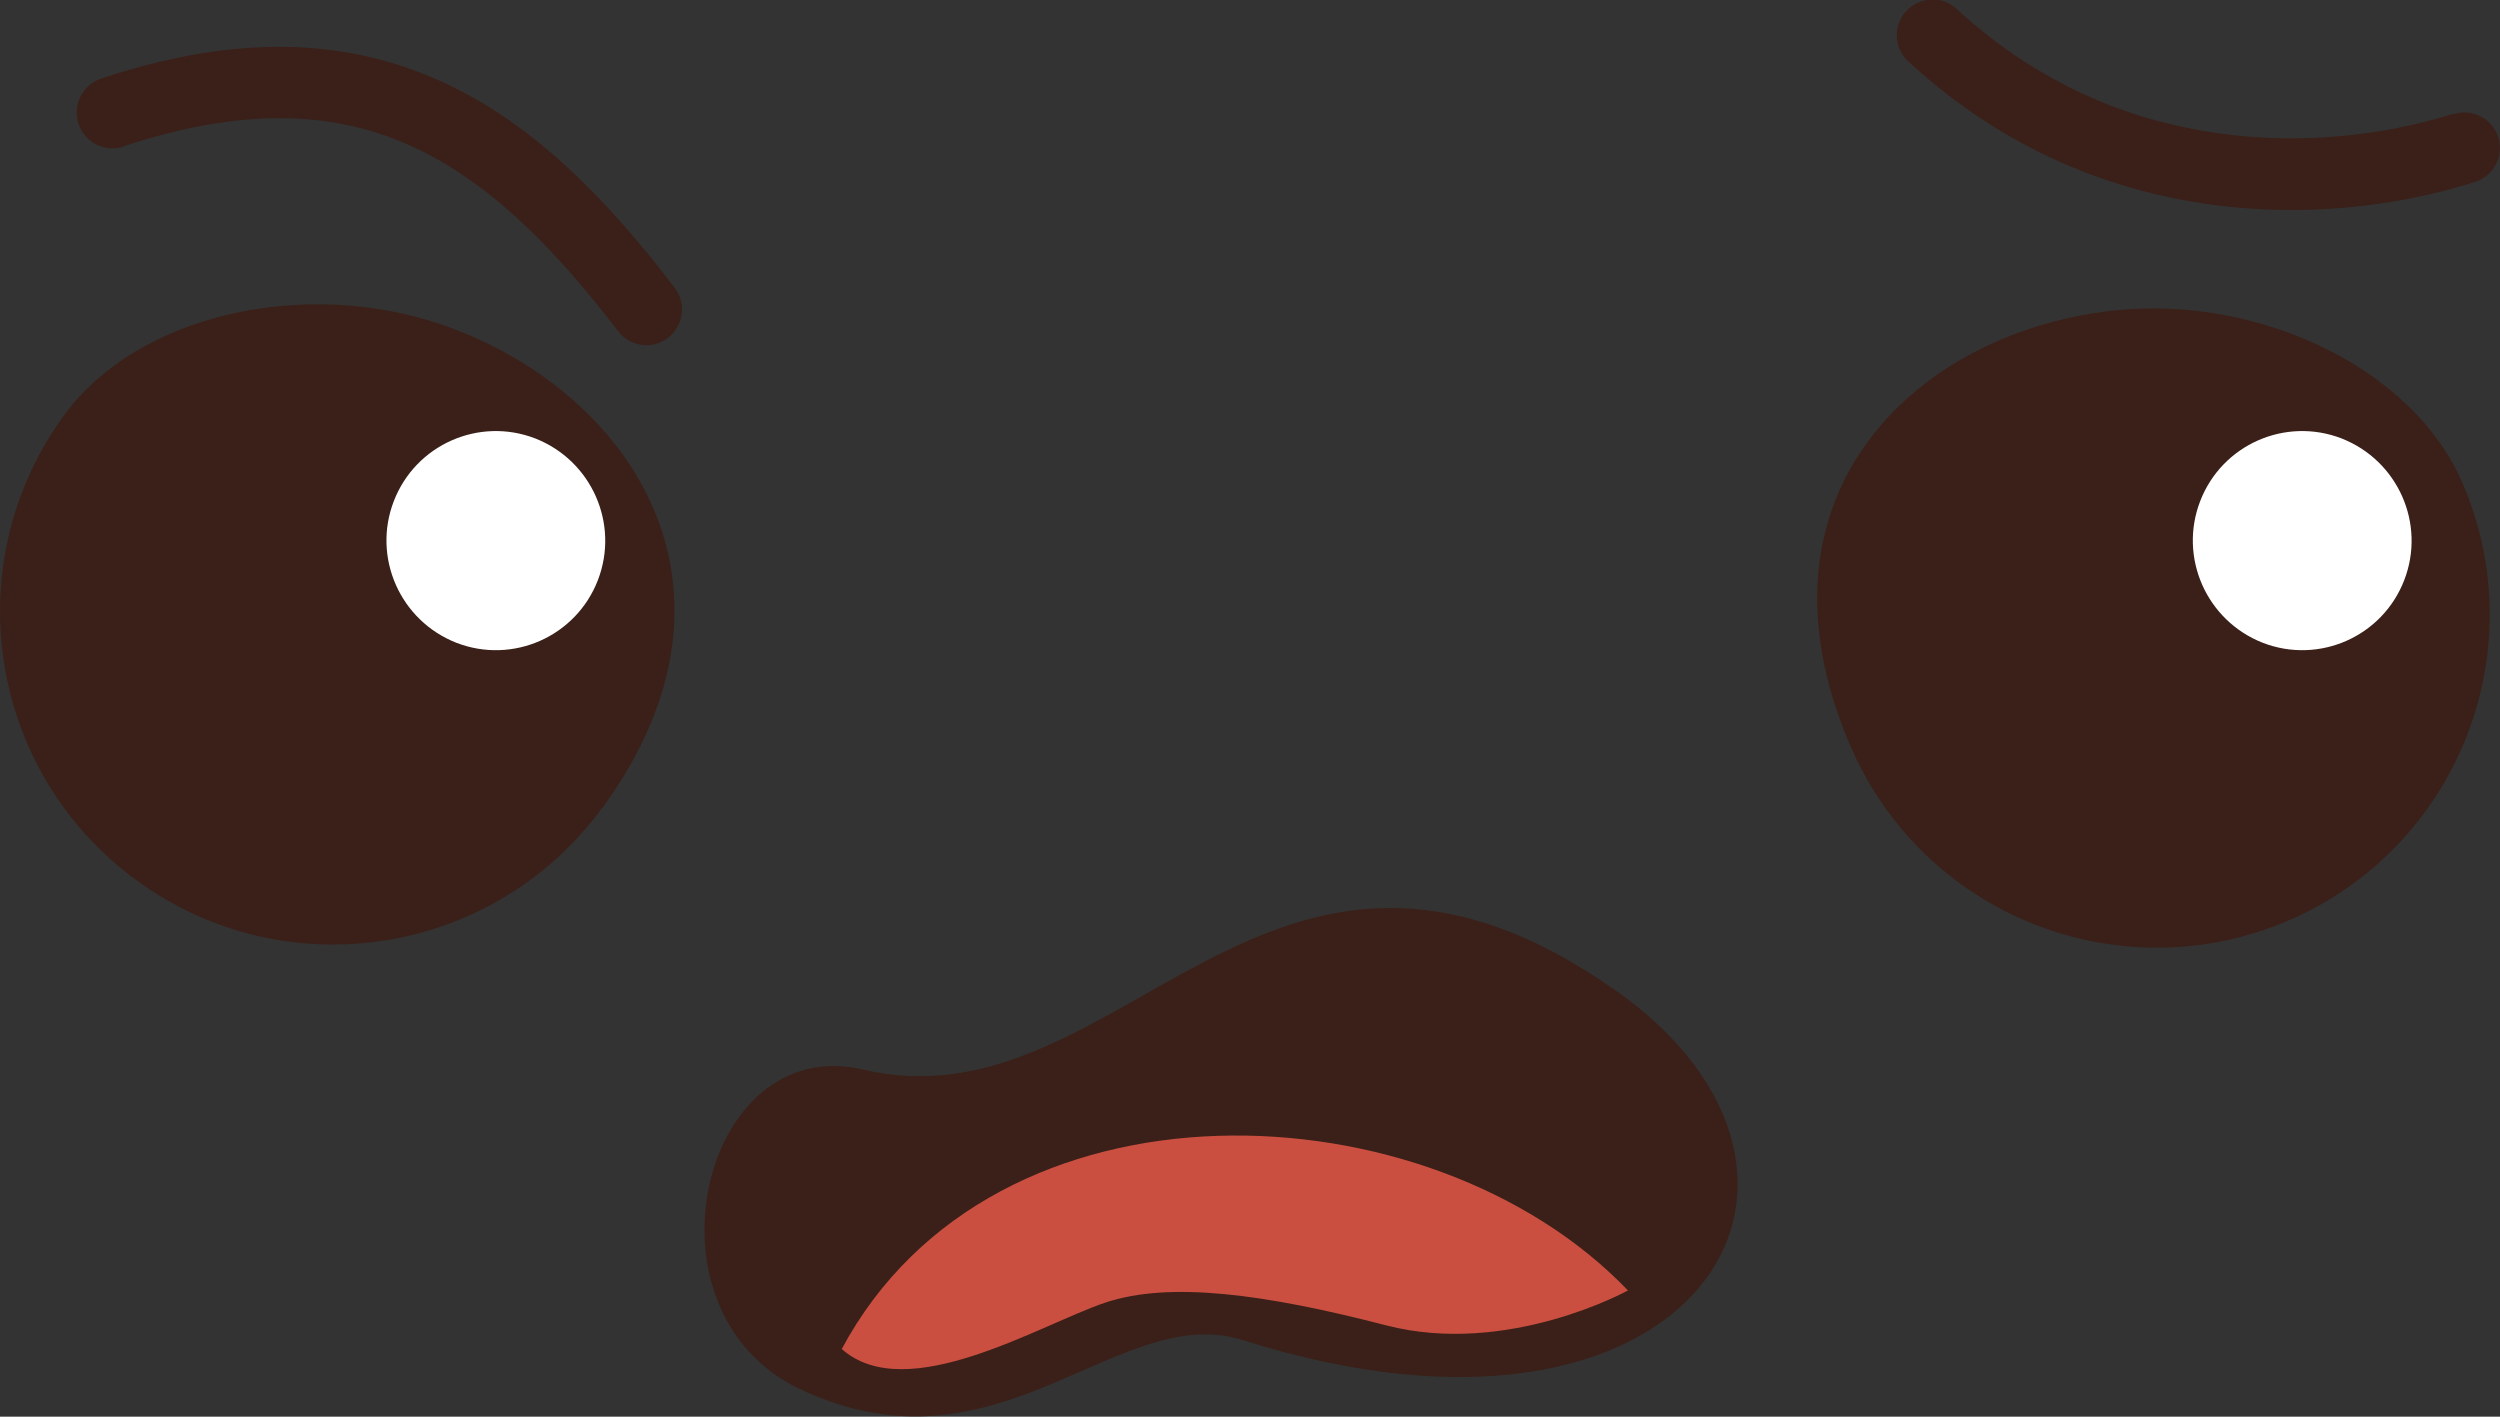 <?xml version="1.0" encoding="UTF-8"?><svg id="b" xmlns="http://www.w3.org/2000/svg" viewBox="0 0 72.3 40.97"><rect x="0" y="0" width="72.3" height="40.97" fill="#333333" stroke="none"/><g id="c"><path d="M17.41,23.37c-3.14,4.29-9.17,5.23-13.46,2.09C-.35,22.32-1.28,16.29,1.86,12c2.13-2.91,6.92-3.96,10.86-2.63,5.4,1.82,9.42,7.54,4.69,14.01Z" style="fill:#3a2018; fill-rule:evenodd; stroke-width:0px;"/><path d="M70.96,3.3c.54-.17,1.12.13,1.29.67.17.54-.13,1.12-.67,1.29-2.34.75-5.52,1.15-8.83.45-2.56-.54-5.18-1.74-7.56-3.93-.42-.39-.45-1.04-.06-1.46.39-.42,1.04-.45,1.46-.06,2.07,1.91,4.36,2.96,6.58,3.42,2.92.62,5.72.26,7.78-.39Z" style="fill:#3a2018; fill-rule:evenodd; stroke-width:0px;"/><path d="M15.48,12.68c-1.63-.63-3.46.18-4.09,1.81-.63,1.63.18,3.46,1.81,4.1,1.63.63,3.46-.18,4.09-1.81.63-1.63-.18-3.46-1.81-4.1Z" style="fill:#fff; fill-rule:evenodd; stroke-width:0px;"/><path d="M3.58,4.24c-.54.18-1.13-.12-1.31-.66-.18-.54.12-1.13.66-1.31,3.87-1.28,6.95-1.16,9.64,0,2.64,1.14,4.82,3.27,6.94,6.05.35.45.26,1.1-.19,1.45-.45.35-1.1.26-1.45-.2-1.93-2.52-3.86-4.43-6.12-5.41-2.22-.96-4.82-1.04-8.17.07Z" style="fill:#3a2018; fill-rule:evenodd; stroke-width:0px;"/><path d="M53.51,21.56c2.09,4.89,7.76,7.16,12.65,5.07,4.89-2.09,7.16-7.76,5.06-12.65-1.42-3.32-5.85-5.42-9.99-5.01-5.67.56-10.88,5.23-7.72,12.6Z" style="fill:#3a2018; fill-rule:evenodd; stroke-width:0px;"/><path d="M67.72,12.68c-1.63-.63-3.46.18-4.09,1.81-.63,1.63.18,3.46,1.81,4.1,1.63.63,3.46-.18,4.09-1.81.63-1.63-.18-3.46-1.81-4.1Z" style="fill:#fff; fill-rule:evenodd; stroke-width:0px;"/><path d="M46.69,28.62c-10.06-7.04-14.25,4.08-21.74,2.31-4.67-1.09-6.57,6.99-1.82,9.24,5.76,2.73,9.19-2.57,12.83-1.41,13.01,4.13,18.48-4.72,10.72-10.15Z" style="fill:#3a2018; fill-rule:evenodd; stroke-width:0px;"/><path d="M24.34,39.02c4.39-8.21,17.01-7.68,22.74-1.7,0,0-3.47,1.92-6.99,1.01-3.51-.91-6.26-1.28-8.12-.66-1.86.62-5.75,3.02-7.63,1.34Z" style="fill:#cb4f41; fill-rule:evenodd; stroke-width:0px;"/></g></svg>